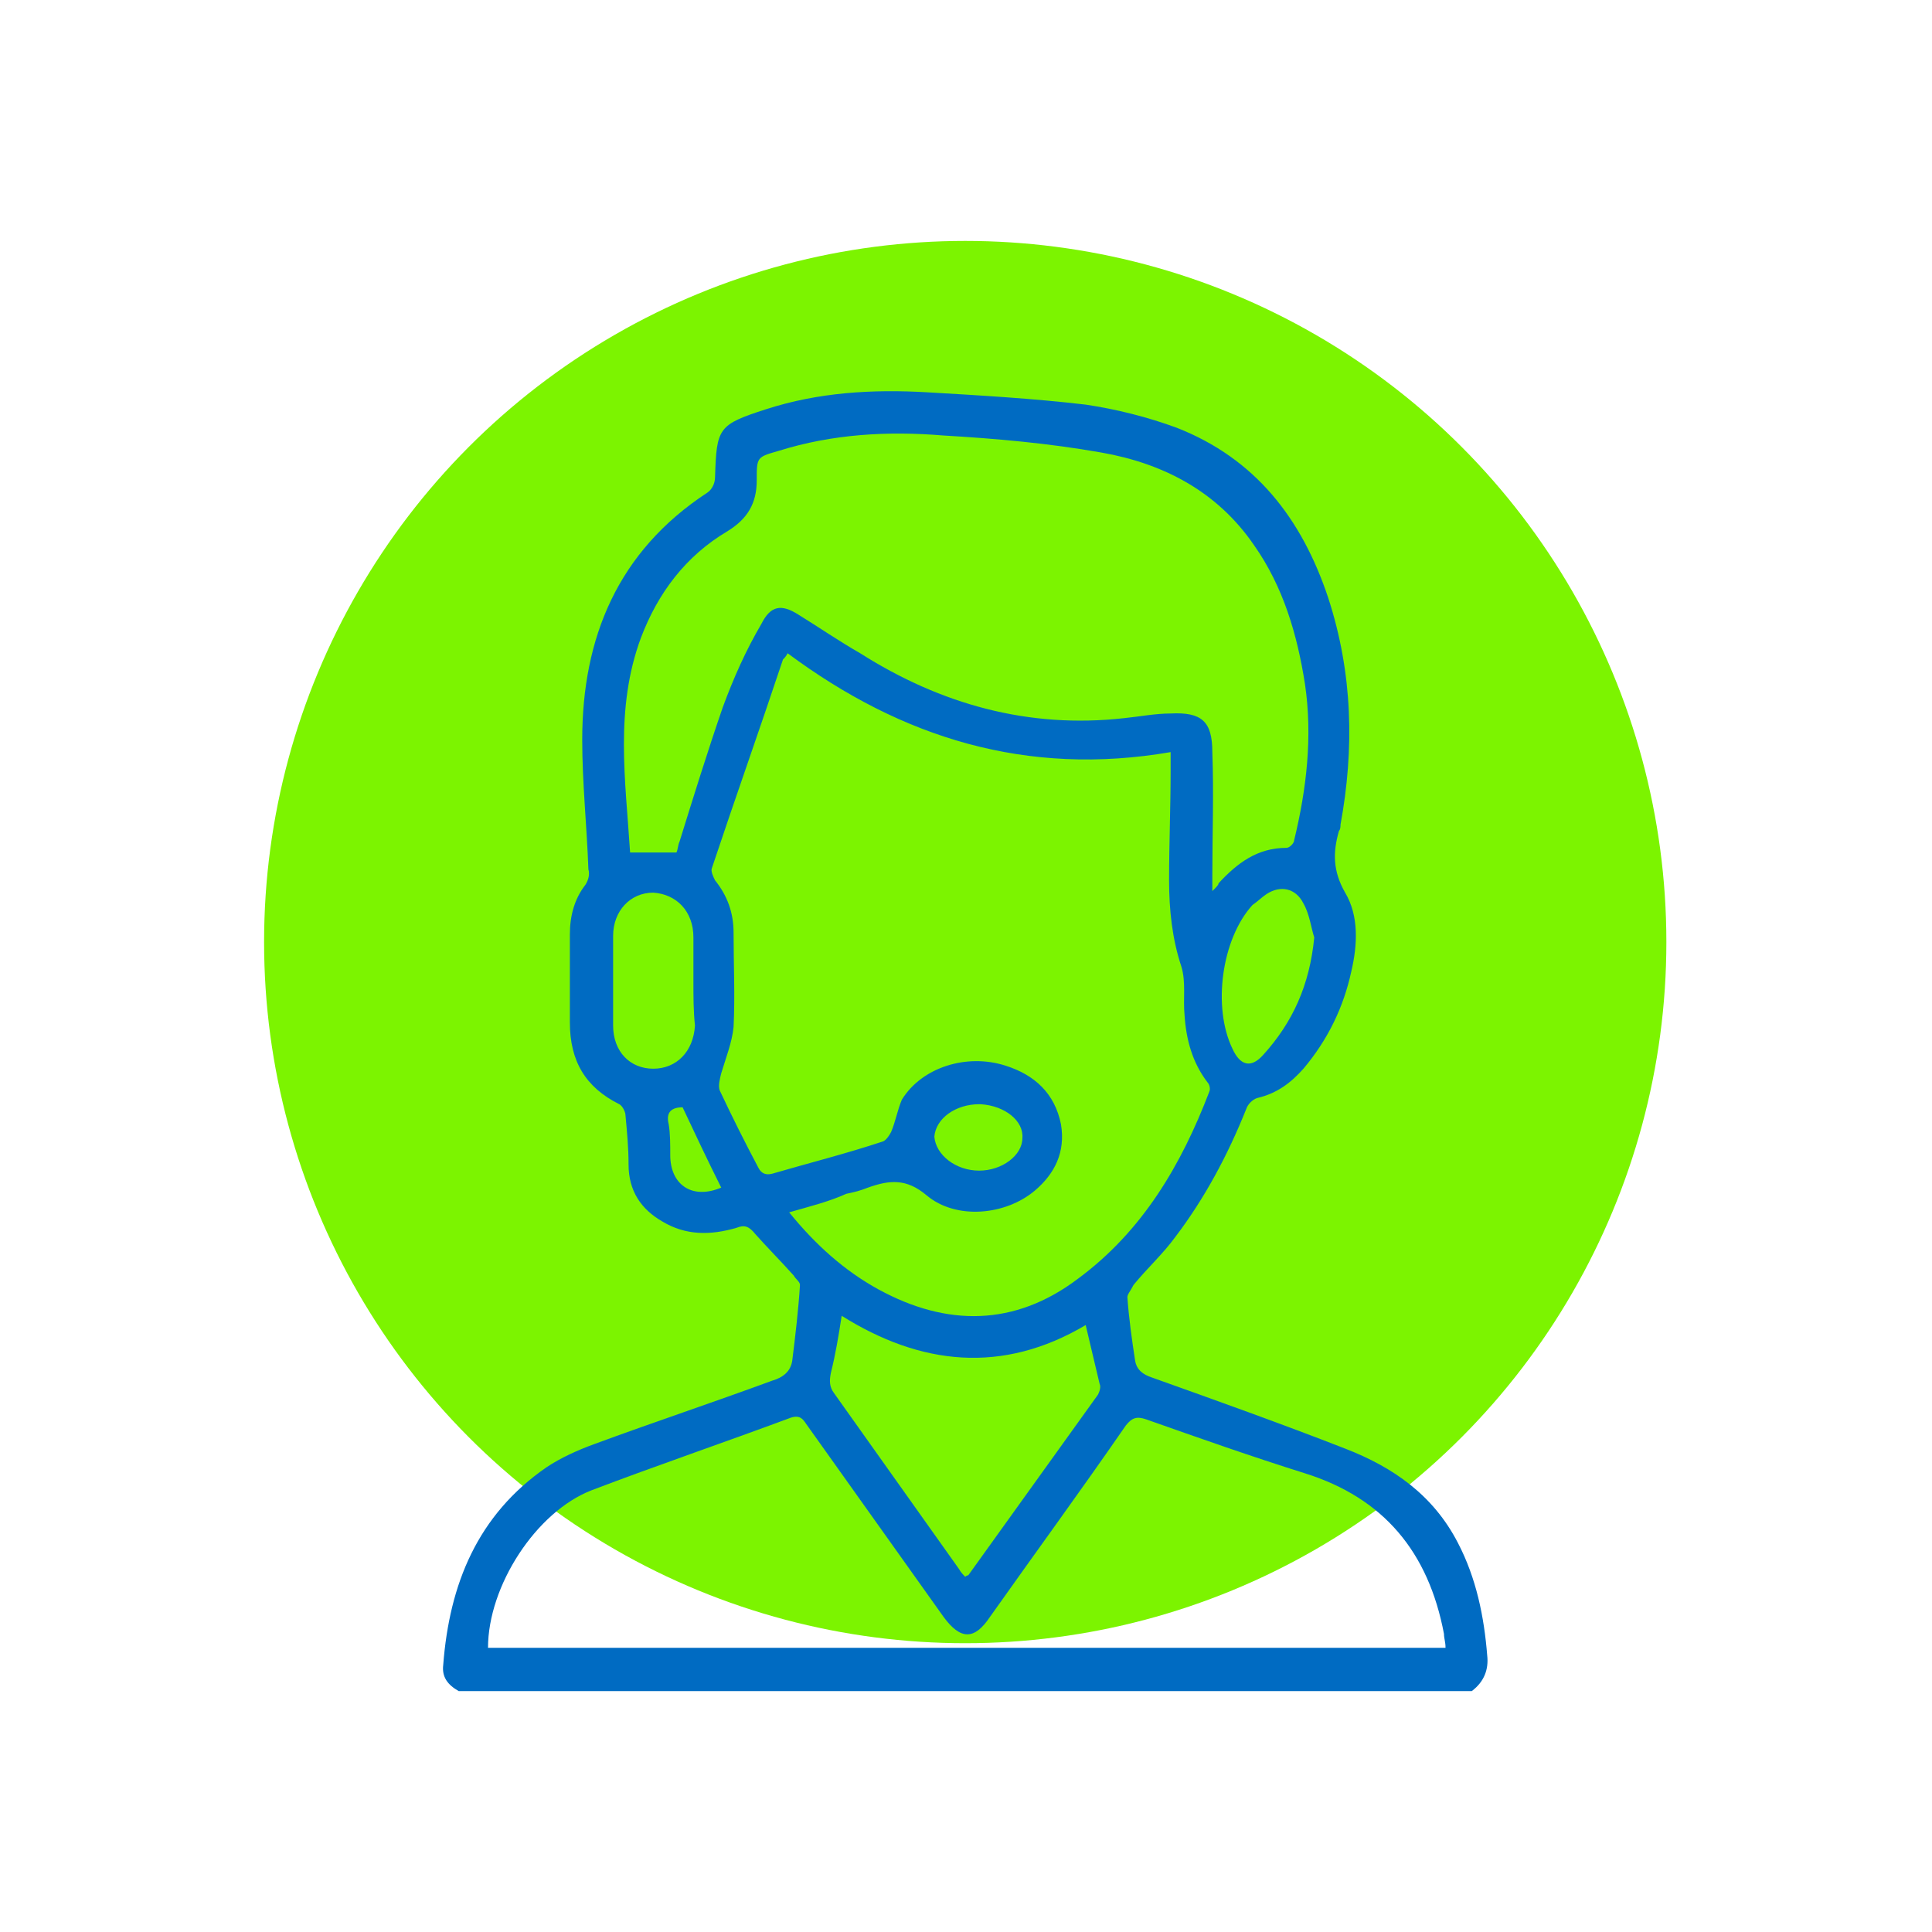 <?xml version="1.0" encoding="utf-8"?>
<!-- Generator: Adobe Illustrator 24.0.1, SVG Export Plug-In . SVG Version: 6.00 Build 0)  -->
<svg version="1.1" id="Layer_1" xmlns="http://www.w3.org/2000/svg" xmlns:xlink="http://www.w3.org/1999/xlink" x="0px" y="0px"
	 viewBox="0 0 125.1 125.1" style="enable-background:new 0 0 125.1 125.1;" xml:space="preserve">
<style type="text/css">
	.st0{fill:#7CF400;}
	.st1{fill:#006BC2;}
</style>
<g>
	<circle class="st0" cx="62.5" cy="61" r="45.4"/>
	<path class="st1" d="M29.7,109.5c-0.7-0.4-1.1-0.9-1-1.7c0.4-5.2,2.2-9.7,6.7-12.8c0.9-0.6,2-1.1,3.1-1.5c3.8-1.4,7.7-2.7,11.5-4.1
		c0.7-0.2,1.2-0.6,1.3-1.3c0.2-1.6,0.4-3.3,0.5-4.9c0-0.2-0.3-0.4-0.4-0.6c-0.8-0.9-1.7-1.8-2.5-2.7c-0.4-0.5-0.7-0.6-1.2-0.4
		C46,80,44.4,80,42.9,79.1c-1.4-0.8-2.2-2-2.2-3.7c0-1.1-0.1-2.1-0.2-3.2c0-0.2-0.2-0.6-0.4-0.7c-2.2-1.1-3.2-2.8-3.2-5.3
		c0-1.9,0-3.8,0-5.7c0-1.2,0.3-2.3,1-3.2c0.2-0.3,0.3-0.7,0.2-1c-0.1-2.8-0.4-5.6-0.4-8.4c0-6.6,2.3-12.2,8.1-16
		c0.3-0.2,0.5-0.6,0.5-1c0.1-3.2,0.2-3.4,3.3-4.4c3.4-1.1,6.9-1.3,10.4-1.1c3.4,0.2,6.9,0.4,10.3,0.8c2,0.3,4,0.8,5.9,1.5
		c5.1,2,8.1,5.9,9.8,11c1.6,4.9,1.7,9.8,0.8,14.7c0,0.1,0,0.3-0.1,0.4c-0.4,1.4-0.4,2.6,0.4,4c0.9,1.5,0.8,3.4,0.4,5.1
		c-0.5,2.3-1.5,4.4-3.1,6.3c-0.8,0.9-1.7,1.6-3,1.9c-0.3,0.1-0.6,0.4-0.7,0.7c-1.2,3-2.7,5.8-4.6,8.3c-0.8,1.1-1.8,2-2.7,3.1
		C73.2,83.6,73,83.8,73,84c0.1,1.4,0.3,2.8,0.5,4.1c0.1,0.6,0.5,0.9,1.1,1.1c4.2,1.5,8.4,3,12.5,4.6c3.1,1.2,5.7,3,7.3,6.1
		c1.2,2.3,1.7,4.8,1.9,7.3c0.1,0.9-0.2,1.7-1,2.3C73.5,109.5,51.6,109.5,29.7,109.5z M51.1,78.5c1.7,2.1,3.6,3.8,5.8,5
		c4.4,2.4,8.8,2.4,12.9-0.7c4.2-3.1,6.7-7.4,8.5-12.1c0.1-0.2,0-0.5-0.1-0.6c-1-1.3-1.4-2.8-1.5-4.4c-0.1-1,0.1-2.1-0.2-3.1
		c-0.6-1.8-0.8-3.7-0.8-5.6c0-2.4,0.1-4.7,0.1-7.1c0-0.3,0-0.6,0-1.2c-9.3,1.6-17.4-0.9-24.8-6.4c-0.1,0.2-0.2,0.3-0.3,0.4
		c-1.5,4.5-3.1,9-4.6,13.5c-0.1,0.2,0.1,0.6,0.2,0.8c0.8,1,1.2,2.1,1.2,3.4c0,2,0.1,4.1,0,6.1c-0.1,1-0.5,2-0.8,3
		c-0.1,0.4-0.2,0.8-0.1,1.1c0.8,1.7,1.6,3.3,2.5,5c0.2,0.4,0.5,0.5,0.9,0.4c2.4-0.7,4.8-1.3,7.2-2.1c0.2-0.1,0.4-0.4,0.5-0.6
		c0.3-0.7,0.4-1.4,0.7-2.1c1.3-2.1,4.2-3,6.7-2.2c1.9,0.6,3.2,1.8,3.6,3.8c0.3,1.8-0.4,3.2-1.7,4.3c-1.9,1.6-5.1,1.9-7,0.3
		c-1.3-1.1-2.4-1-3.8-0.5c-0.5,0.2-0.9,0.3-1.4,0.4C53.7,77.8,52.5,78.1,51.1,78.5z M40.8,55.2c1.1,0,2,0,3,0
		c0.1-0.2,0.1-0.5,0.2-0.7c0.9-2.9,1.8-5.8,2.8-8.7c0.7-1.9,1.5-3.7,2.5-5.4c0.6-1.2,1.3-1.3,2.4-0.6c1.3,0.8,2.6,1.7,4,2.5
		c5.2,3.3,10.9,4.9,17.1,4.2c1-0.1,2-0.3,3-0.3c2-0.1,2.7,0.5,2.7,2.5c0.1,2.7,0,5.3,0,8c0,0.3,0,0.6,0,1c0.3-0.3,0.4-0.4,0.4-0.5
		c1.2-1.3,2.5-2.3,4.4-2.3c0.2,0,0.5-0.3,0.5-0.5c0.8-3.3,1.2-6.7,0.7-10.1c-0.5-3.2-1.4-6.3-3.3-9c-2.4-3.5-5.9-5.3-9.9-6
		c-3.4-0.6-6.8-0.9-10.2-1.1c-3.6-0.3-7.2-0.1-10.7,1C49,29.6,49,29.6,49,31.1s-0.6,2.5-1.9,3.3c-2.7,1.6-4.5,4-5.6,6.9
		C39.8,45.9,40.5,50.5,40.8,55.2z M93.6,106.7c0-0.4-0.1-0.6-0.1-0.9c-1-5.3-3.9-8.8-9-10.4c-3.5-1.1-6.9-2.3-10.3-3.5
		c-0.6-0.2-0.9-0.1-1.3,0.4c-2.9,4.2-5.9,8.3-8.8,12.4c-1,1.5-1.9,1.5-3,0c-3-4.2-5.9-8.3-8.9-12.5c-0.2-0.3-0.4-0.6-1-0.4
		c-4.3,1.6-8.7,3.1-12.9,4.7c-3.6,1.4-6.7,6.2-6.7,10.2C52.2,106.7,72.9,106.7,93.6,106.7z M70.3,85.8c-5.4,3.2-10.7,2.6-15.8-0.6
		c-0.2,1.3-0.4,2.5-0.7,3.7c-0.1,0.5-0.1,0.9,0.2,1.3c2.7,3.8,5.4,7.6,8.1,11.4c0.1,0.2,0.3,0.4,0.4,0.5c0.1-0.1,0.2-0.1,0.2-0.1
		c2.8-3.9,5.6-7.8,8.4-11.7c0.1-0.2,0.2-0.5,0.1-0.7C70.9,88.3,70.6,87.1,70.3,85.8z M44.9,63.6c0-1,0-1.9,0-2.9
		c0-1.7-1.1-2.8-2.6-2.9c-1.5,0-2.6,1.2-2.6,2.8c0,1.9,0,3.9,0,5.8c0,1.7,1.1,2.8,2.6,2.8s2.6-1.1,2.7-2.8
		C44.9,65.5,44.9,64.5,44.9,63.6z M85.1,60.7c-0.2-0.6-0.3-1.5-0.7-2.2c-0.5-1-1.5-1.2-2.4-0.6c-0.3,0.2-0.6,0.5-0.9,0.7
		c-2,2.2-2.6,6.6-1.3,9.3c0.5,1.1,1.2,1.3,2,0.4C83.7,66.2,84.8,63.8,85.1,60.7z M63.4,75.8c1.5,0,2.8-1,2.8-2.1
		c0.1-1.1-1.1-2.1-2.7-2.2h-0.1c-1.5,0-2.8,0.9-2.9,2.1C60.6,74.8,61.9,75.8,63.4,75.8z M46.7,76.9c-0.9-1.8-1.7-3.5-2.5-5.2
		c-0.7,0-1.1,0.3-0.9,1.1c0.1,0.6,0.1,1.3,0.1,2C43.4,76.7,44.8,77.7,46.7,76.9z"/>
</g>
</svg>
